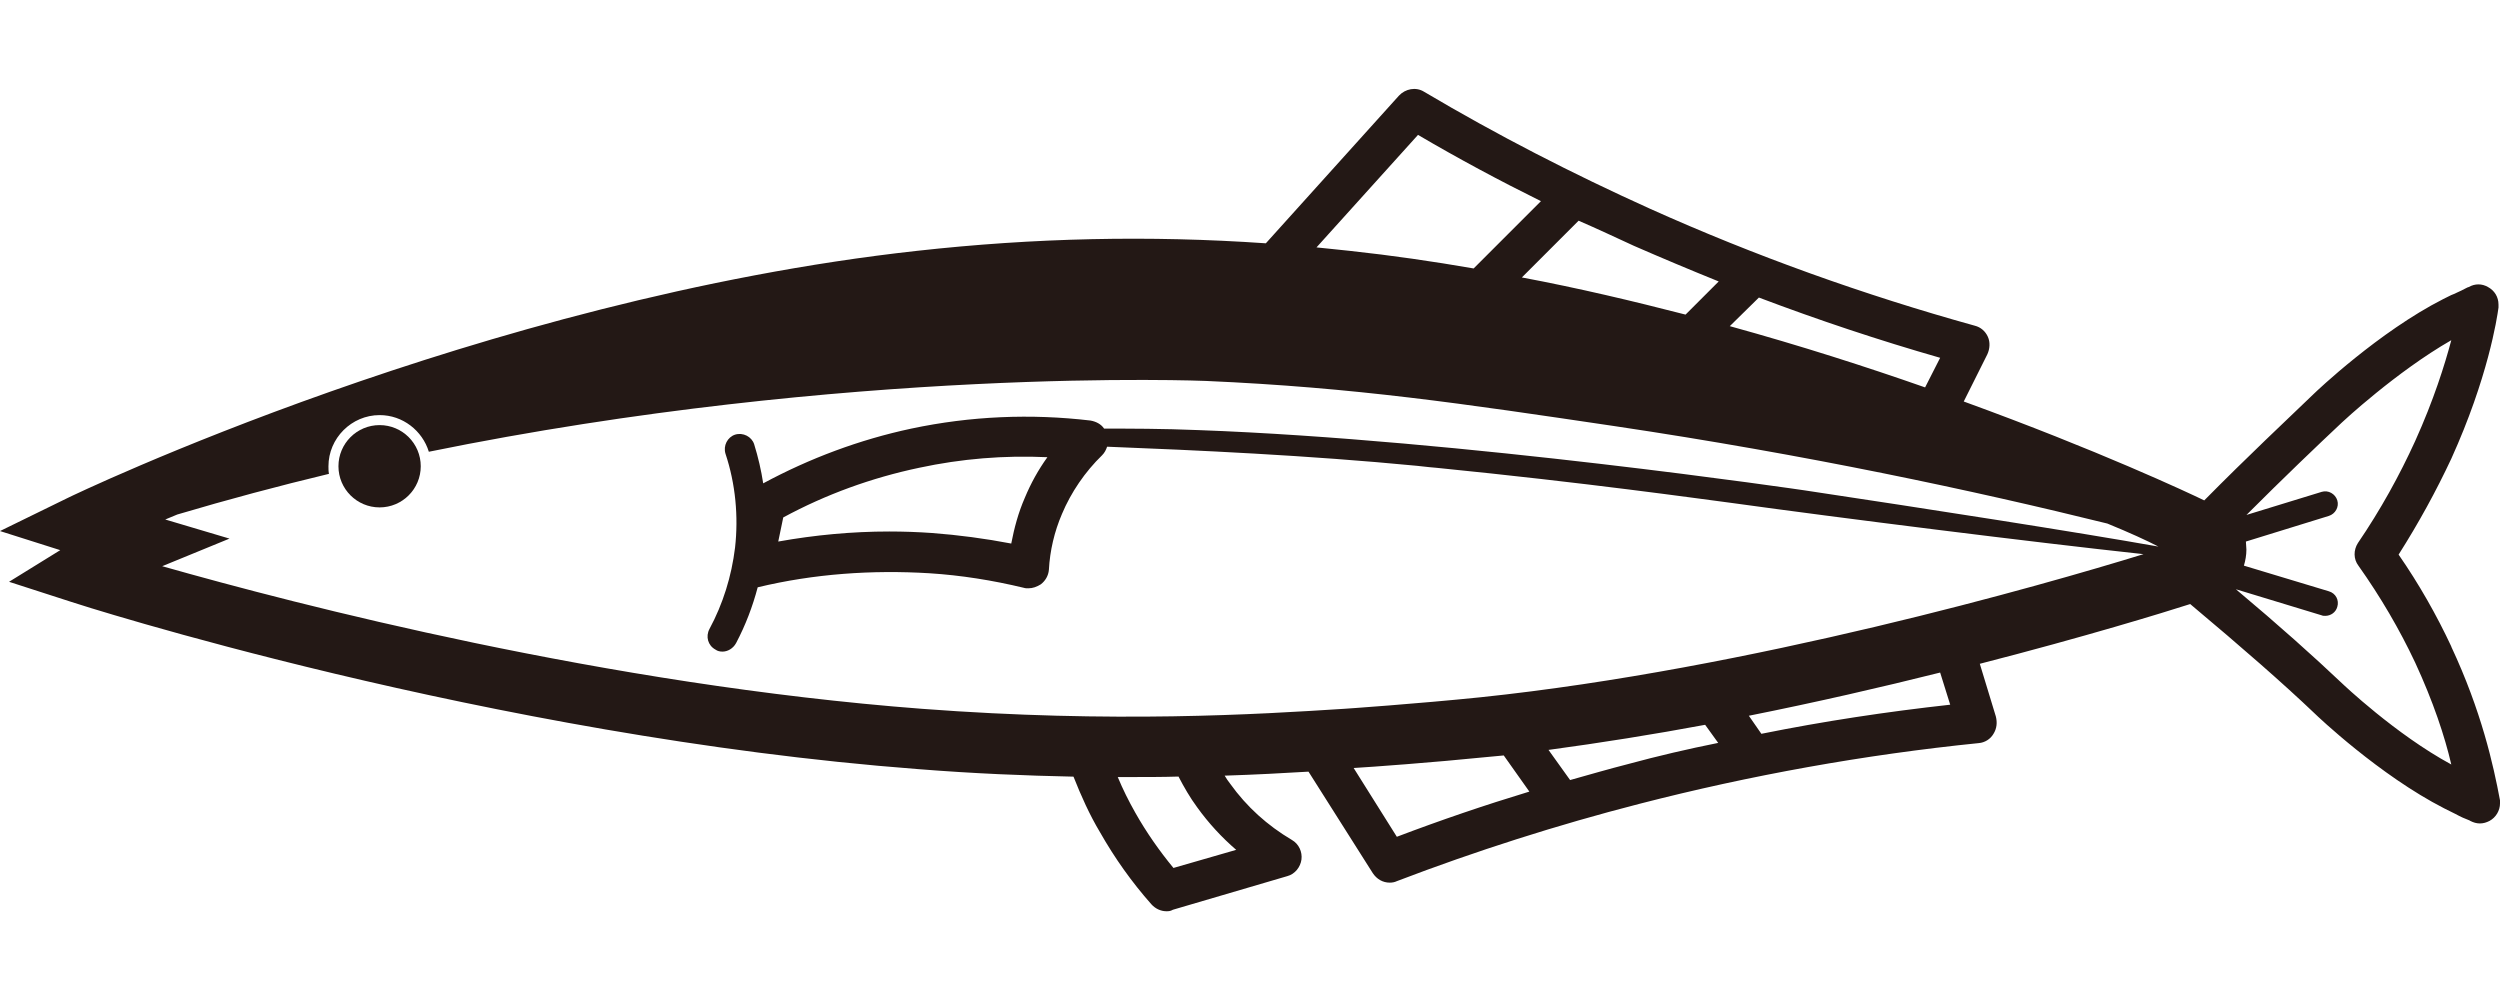 <?xml version="1.0" encoding="UTF-8"?>
<svg id="_レイヤー_1" data-name="レイヤー_1" xmlns="http://www.w3.org/2000/svg" width="500" height="200" viewBox="0 0 500 200">
  <defs>
    <style>
      .cls-1 {
        fill: #231815;
      }
    </style>
  </defs>
  <path class="cls-1" d="M490.26,129.3c-2.91-6.23-6.43-12.45-10.54-18.38,4.02-6.33,7.53-12.75,10.54-19.18,7.33-16.17,9.14-28.02,9.44-30.23v-.6c0-1.51-.8-2.81-2.11-3.51-1.21-.7-2.61-.7-3.82,0-.1,0-.3.1-.5.2-.5.3-1.41.7-2.51,1.21l-.5.2-1.61.8c-12.85,6.53-25.41,18.48-25.91,18.98-5.42,5.22-13.16,12.45-21.89,21.29-3.11-1.51-21.29-10.04-48.1-19.78l4.72-9.44c.5-1.1.6-2.41.1-3.51s-1.41-1.91-2.61-2.21c-22.09-6.13-43.98-13.96-64.97-23.4-15.36-6.93-30.63-14.76-45.19-23.4-1.61-1-3.72-.6-5.02.8l-26.61,29.52c-23.3-1.61-46.29-1.1-69.79,1.51C96.1,59.81,14.36,99.17,13.56,99.58l-13.56,6.63,12.05,3.82-10.24,6.33,12.45,4.02c.8.3,83.55,26.91,169.31,33.44,11.25.9,21.59,1.31,31.13,1.51,1.51,3.82,3.21,7.63,5.32,11.15,2.91,5.12,6.33,9.94,10.24,14.36.8.9,1.91,1.41,3.01,1.41.4,0,.8,0,1.31-.3l22.9-6.73c1.51-.4,2.61-1.81,2.81-3.31.2-1.51-.5-3.11-1.91-3.92-4.92-2.91-9.04-6.63-12.35-11.25-.4-.5-.8-1.1-1.1-1.61,6.23-.2,11.75-.5,16.77-.8l12.85,20.29c.8,1.21,2.01,1.91,3.41,1.91.5,0,1-.1,1.41-.3,15.77-6.03,32.13-11.25,48.5-15.46,22.19-5.72,45.09-9.84,67.89-12.15,1.21-.1,2.31-.8,2.91-1.81.7-1.1.8-2.31.5-3.51l-3.21-10.54c21.09-5.42,36.75-10.24,42.08-11.95,10.54,8.84,18.58,15.87,24.9,21.89.5.5,12.95,12.35,25.91,18.98.8.4,1.41.7,2.01,1l.2.1c1.1.6,2.01,1,2.61,1.21.2.1.3.1.4.2.6.3,1.21.5,1.91.5s1.31-.2,1.91-.5c1.31-.7,2.11-2.11,2.11-3.51v-.6c-1.31-7.03-3.72-17.88-9.74-30.73ZM351.78,59.51c11.95,4.52,24,8.54,36.25,12.05l-3.01,5.92c-11.75-4.12-24.9-8.34-39.06-12.25l5.82-5.72ZM326.77,49.16c5.52,2.41,11.25,4.82,16.97,7.13l-6.63,6.63c-10.54-2.71-21.49-5.32-32.74-7.43l11.35-11.35c3.72,1.61,7.33,3.31,11.05,5.02ZM283.59,26.97c8.03,4.72,16.27,9.14,24.6,13.26l-13.46,13.46c-8.13-1.41-16.37-2.61-24.7-3.51-2.21-.2-4.42-.5-6.73-.7l20.29-22.49ZM247.24,169.97l-12.55,3.62c-2.81-3.41-5.42-7.13-7.63-11.05-1.31-2.31-2.51-4.72-3.51-7.13h2.21c3.41,0,6.73,0,9.94-.1,1.1,2.11,2.31,4.22,3.72,6.13,2.31,3.21,4.92,6.03,7.83,8.54ZM279.37,167.36l-8.64-13.76c3.51-.2,15.87-1.1,26.81-2.21,1.1-.1,2.11-.2,3.21-.3l5.12,7.23c-8.94,2.71-17.77,5.72-26.51,9.04ZM325.67,152.8c-3.92,1-7.73,2.11-11.65,3.21l-4.32-6.03c10.44-1.41,21.09-3.11,31.33-5.02l2.61,3.62c-6.03,1.21-12.05,2.61-17.98,4.22ZM352.28,146.77l-2.51-3.62c13.56-2.71,26.61-5.72,38.26-8.64l2.01,6.43c-12.75,1.41-25.31,3.31-37.76,5.82ZM431.71,109.32c-16.97-3.01-46.09-7.53-70.8-11.25,0,0-68.79-10.14-121.21-12.05-7.13-.3-13.96-.3-18.88-.3-.6-.9-1.61-1.41-2.71-1.61-11.95-1.41-24-.9-35.85,1.61-10.34,2.21-20.29,5.92-29.62,10.95-.4-2.61-1-5.22-1.81-7.83-.5-1.51-2.21-2.41-3.82-1.91-1.51.5-2.41,2.21-1.91,3.82,2.01,6.03,2.61,12.55,1.91,18.78-.7,5.72-2.41,11.25-5.12,16.27-.8,1.51-.3,3.31,1.21,4.12.4.3.9.4,1.41.4,1,0,2.11-.6,2.71-1.71,1.91-3.62,3.31-7.33,4.32-11.15,11.25-2.71,22.9-3.51,34.34-2.81,6.33.4,12.65,1.41,18.88,2.91.3.1.6.1.9.1.9,0,1.71-.3,2.51-.8.9-.7,1.51-1.71,1.61-2.91.2-3.82,1.1-7.63,2.61-11.15,1.81-4.32,4.62-8.44,8.03-11.75.5-.5.8-1.1,1-1.71,17.88.7,40.07,1.71,61.96,3.82,1.71.2,3.72.4,3.92.4,30.13,3.01,52.12,6.13,59.05,7.03,21.69,3.01,60.05,7.83,82.35,10.24-20.18,6.23-78.83,23-132.56,28.62-12.75,1.31-27.21,2.31-27.31,2.31-17.17,1.1-46.09,2.91-84.45,0-63.17-4.82-124.72-20.79-151.94-28.52l13.46-5.52-12.85-3.82c.8-.3,1.61-.7,2.41-1,10.14-3.01,20.29-5.72,30.33-8.13-.1-.5-.1-1-.1-1.51,0-5.62,4.62-10.24,10.24-10.24,4.62,0,8.54,3.11,9.84,7.33,84.15-17.17,155.45-14.16,155.45-14.16,29.83,1.31,51.22,4.52,81.74,9.04,38.36,5.72,71.7,12.85,98.51,19.48,4.42,1.81,7.93,3.41,10.24,4.62.1-.1,0-.1,0,0ZM209.48,91.44c-1.81,2.51-3.31,5.22-4.52,8.13-1.31,3.01-2.11,6.03-2.71,9.14-5.22-1-10.54-1.71-15.87-2.11-2.81-.2-5.72-.3-8.54-.3-7.43,0-14.86.7-22.19,2.01l1-4.82c8.54-4.62,17.67-7.93,27.21-9.94,8.44-1.81,16.97-2.51,25.61-2.11ZM468.37,136.63c-5.62-5.32-12.45-11.45-21.19-18.78l17.17,5.22c.2.1.5.1.7.1,1.1,0,2.11-.7,2.41-1.81.4-1.31-.3-2.71-1.71-3.11l-16.97-5.12c.3-1,.5-2.11.5-3.21,0-.5-.1-1.1-.1-1.61l16.57-5.12c1.31-.4,2.11-1.81,1.71-3.11-.4-1.31-1.81-2.11-3.11-1.71l-15.06,4.62c7.53-7.53,14.16-13.86,19.08-18.48.1-.1,10.85-10.14,21.89-16.47-1.31,4.92-3.51,11.95-7.23,20.18-3.11,6.83-6.93,13.76-11.45,20.39-.9,1.41-.9,3.21.1,4.52,4.42,6.23,8.23,12.75,11.35,19.38,3.62,7.83,5.92,14.76,7.23,20.39-11.15-6.03-21.79-16.17-21.89-16.27Z"/>
  <circle class="cls-1" cx="75.92" cy="93.25" r="8.23"/>
</svg>